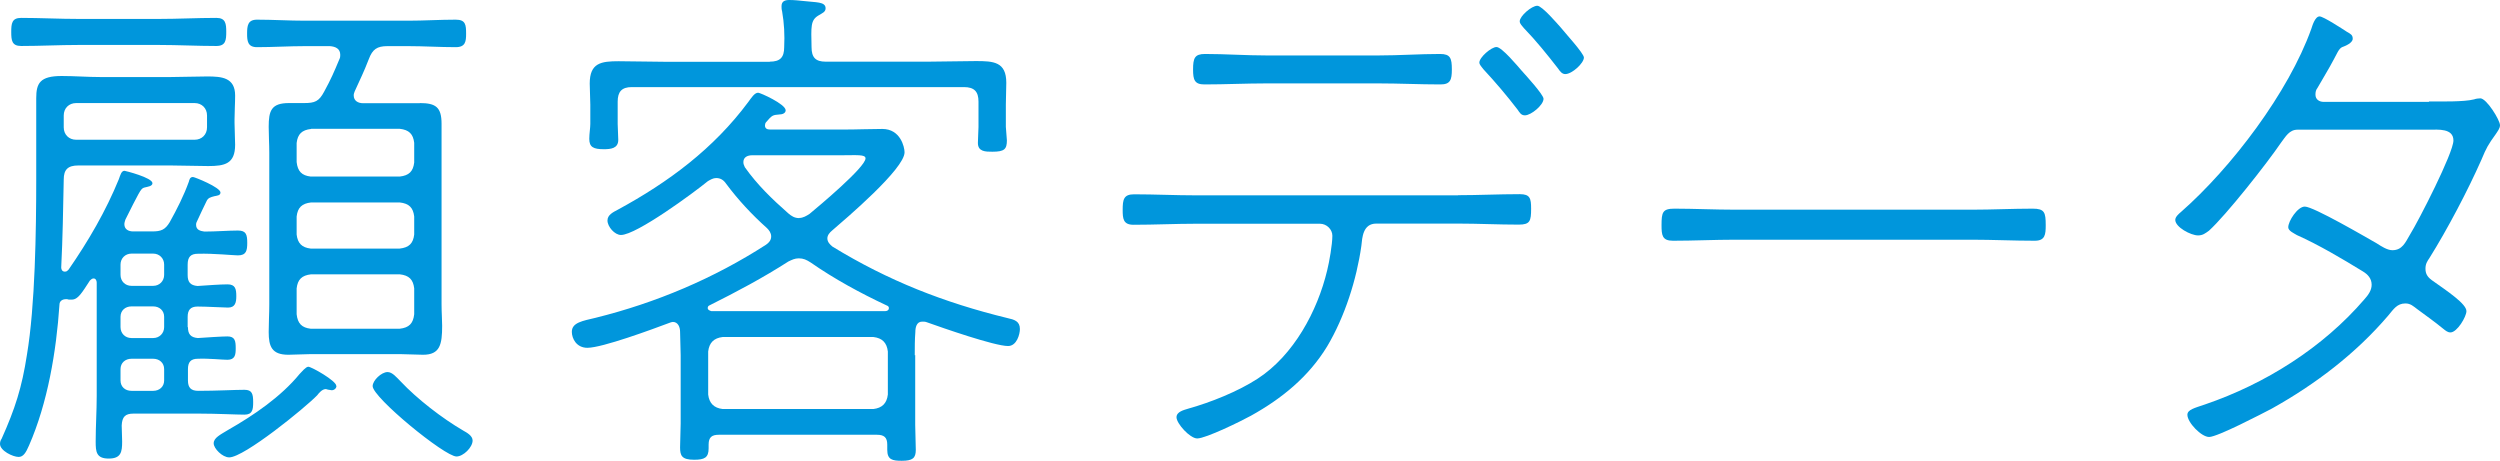 <?xml version="1.0" encoding="UTF-8"?>
<svg id="_レイヤー_2" data-name="レイヤー_2" xmlns="http://www.w3.org/2000/svg" viewBox="0 0 169.06 31.15">
  <defs>
    <style>
      .cls-1 {
        fill: #0096dc;
      }
    </style>
  </defs>
  <g id="_文字" data-name="文字">
    <g>
      <path class="cls-1" d="M12.71,22.12c0,.46.17.7.67.74.56-.04,1.64-.11,2-.11.52,0,.56.32.56.81,0,.42-.04.77-.56.77-.35,0-1.26-.1-2-.07-.49,0-.67.24-.67.7v.77c0,.49.21.7.7.7,1.23,0,2.45-.07,3.12-.07.52,0,.59.28.59.84,0,.49-.04.84-.59.84-.53,0-1.89-.07-3.05-.07h-4.45c-.56,0-.77.21-.8.8,0,.35.03.7.03,1.09,0,.7-.07,1.15-.91,1.15s-.88-.46-.88-1.15c0-1.02.07-2.07.07-3.08v-7.67c0-.14-.07-.28-.21-.28-.11,0-.17.07-.25.14-.53.81-.8,1.29-1.22,1.29h-.21c-.07-.03-.14-.03-.17-.03-.28,0-.46.14-.46.38-.21,3.15-.8,6.65-2.06,9.52-.21.49-.39.77-.7.77-.39,0-1.26-.42-1.26-.88,0-.14.04-.25.11-.35.91-2.03,1.37-3.46,1.71-5.67.56-3.33.63-8.44.63-11.9v-5.46c0-1.01.25-1.5,1.72-1.5.88,0,1.75.07,2.59.07h4.8c.8,0,1.61-.04,2.45-.04.98,0,1.89.07,1.89,1.29,0,.56-.04,1.08-.04,1.61v.25c0,.49.04.98.04,1.47,0,1.29-.7,1.44-1.82,1.44-.84,0-1.68-.04-2.52-.04h-6.27c-.7,0-.98.28-.98.95-.04,2-.07,3.96-.17,5.95,0,.14.07.28.25.28.14,0,.17-.07.25-.14,1.33-1.92,2.52-3.96,3.4-6.12.1-.28.17-.56.38-.56.04,0,1.89.46,1.89.84,0,.21-.35.24-.49.28-.21.04-.28.14-.46.46-.18.32-.46.88-.88,1.72-.03.1-.07.21-.07.31,0,.35.28.49.59.49h1.29c.6,0,.88-.11,1.19-.63.49-.88.95-1.79,1.29-2.73.04-.14.07-.32.28-.32.11,0,1.86.7,1.86,1.05,0,.21-.25.21-.42.25-.25.07-.42.1-.53.35-.21.42-.42.88-.63,1.33-.04.07-.07.14-.07.25,0,.35.28.42.56.46.77,0,1.64-.07,2.27-.07.56,0,.63.28.63.84,0,.52-.07.84-.63.84-.31,0-1.64-.14-2.7-.11-.49,0-.7.21-.7.74v.7c0,.46.17.7.67.74.63-.04,1.5-.11,2.03-.11s.59.32.59.8c0,.42-.07.77-.56.77-.31,0-1.43-.07-2.06-.07-.49,0-.67.25-.67.7v.7ZM5.32,3.04c-1.3,0-2.59.07-3.89.07-.63,0-.67-.38-.67-.95s.04-.95.67-.95c1.29,0,2.59.07,3.89.07h5.42c1.3,0,2.59-.07,3.89-.07.63,0,.67.39.67.95s-.04.95-.67.95c-1.29,0-2.59-.07-3.89-.07h-5.42ZM13.16,9.45c.49,0,.84-.35.84-.84v-.8c0-.49-.35-.84-.84-.84H5.15c-.49,0-.84.35-.84.84v.8c0,.49.35.84.84.84h8.02ZM8.89,17.15c-.42,0-.74.32-.74.74v.7c0,.42.31.74.74.74h1.47c.42,0,.74-.32.74-.74v-.7c0-.42-.32-.74-.74-.74h-1.47ZM8.89,20.72c-.42,0-.74.28-.74.7v.7c0,.42.31.74.74.74h1.47c.42,0,.74-.32.74-.74v-.7c0-.42-.32-.7-.74-.7h-1.47ZM8.89,24.26c-.42,0-.74.28-.74.7v.77c0,.42.31.7.74.7h1.47c.42,0,.74-.28.74-.7v-.77c0-.42-.32-.7-.74-.7h-1.47ZM22.75,26.11c0,.14-.14.28-.32.28-.07,0-.17-.04-.25-.04-.04,0-.1-.04-.14-.04-.25,0-.46.25-.59.42-.81.84-4.94,4.2-5.95,4.2-.46,0-1.05-.6-1.05-.95,0-.38.46-.59.98-.91,1.72-.98,3.57-2.24,4.83-3.78.14-.14.42-.49.59-.49.21,0,1.89.95,1.89,1.29ZM28.39,6.97c1.08,0,1.47.28,1.47,1.4v12.22c0,.56.04,1.01.04,1.44,0,1.26-.14,1.96-1.29,1.96-.49,0-.98-.04-1.44-.04h-6.27c-.46,0-.95.04-1.4.04-1.12,0-1.33-.56-1.33-1.54,0-.63.04-1.23.04-1.86v-10.26c0-.6-.04-1.16-.04-1.75,0-1.09.17-1.61,1.37-1.61h1.02c.73,0,1.01-.11,1.36-.77.46-.84.67-1.33,1.02-2.17.07-.14.07-.21.07-.32,0-.42-.32-.56-.7-.59h-1.68c-1.08,0-2.17.07-3.25.07-.63,0-.67-.42-.67-.91,0-.53.04-.95.67-.95,1.08,0,2.17.07,3.25.07h6.97c1.05,0,2.14-.07,3.22-.07.67,0,.7.35.7.95,0,.52-.04.91-.7.91-1.08,0-2.14-.07-3.22-.07h-1.4c-.7,0-1.01.21-1.26.88-.38.98-.53,1.23-.95,2.17-.04.11-.07.18-.07.28,0,.38.31.53.63.53h3.85ZM21.04,8.72c-.63.07-.91.35-.98.95v1.29c.07.63.35.91.95.98h6.02c.63-.07.91-.35.98-.95v-1.33c-.07-.6-.35-.88-.98-.95h-5.99ZM20.06,15.86c.07.59.35.88.95.95h6.02c.63-.07.91-.35.98-.95v-1.22c-.07-.6-.35-.88-.98-.95h-5.99c-.63.07-.91.35-.98.95v1.22ZM20.06,21.25c.07.63.35.91.95.98h6.02c.63-.07.91-.35.98-.98v-1.75c-.07-.6-.35-.88-.98-.95h-5.99c-.63.07-.91.35-.98.95v1.75ZM30.87,30.87c-.8,0-5.67-3.99-5.67-4.76,0-.38.59-.95,1.01-.95.32,0,.6.35.88.63,1.12,1.19,2.8,2.49,4.24,3.33.25.14.63.35.63.67,0,.46-.63,1.08-1.09,1.08Z"/>
      <path class="cls-1" d="M61.89,24.01v4.73c0,.56.04,1.12.04,1.68s-.21.74-.95.74c-.63,0-.98-.07-.98-.74v-.35c0-.49-.21-.67-.7-.67h-10.68c-.49,0-.7.17-.7.67v.25c0,.63-.28.77-.98.77-.84,0-.95-.28-.95-.84,0-.53.04-1.08.04-1.61v-4.62c0-.53-.04-1.05-.04-1.58,0-.32-.14-.67-.49-.67-.07,0-.17.04-.25.07-1.12.42-4.52,1.68-5.53,1.68-.74,0-1.05-.63-1.05-1.08,0-.63.73-.74,1.61-.95,4.1-1.02,7.98-2.66,11.52-4.94.21-.14.35-.32.35-.56s-.14-.42-.28-.56c-1.02-.91-1.96-1.92-2.77-3.01-.17-.25-.38-.38-.67-.38-.21,0-.38.11-.56.21-.94.77-4.83,3.64-5.88,3.64-.42,0-.91-.56-.91-.98,0-.38.38-.56.7-.73,3.43-1.86,6.48-4.13,8.82-7.28.21-.28.42-.63.67-.63.14,0,1.86.77,1.86,1.19,0,.21-.25.28-.42.28-.46.04-.49.04-.91.53-.04.04-.07.14-.07.21,0,.21.14.28.35.28h5c.88,0,1.72-.04,2.59-.04,1.22,0,1.5,1.22,1.5,1.58,0,1.12-3.96,4.48-4.9,5.29-.17.14-.32.32-.32.53,0,.25.18.42.35.56,3.78,2.31,7.53,3.78,11.83,4.83.46.1.84.21.84.74,0,.35-.21,1.15-.8,1.15-.91,0-4.41-1.22-5.5-1.61-.1-.04-.21-.04-.31-.04-.39,0-.46.42-.46.7-.04.52-.04,1.05-.04,1.58ZM52.05,4.17c.7,0,.98-.28.98-.98.04-.84,0-1.61-.14-2.42-.04-.14-.04-.25-.04-.35,0-.35.25-.42.53-.42.32,0,.7.04.98.07.8.1,1.47.03,1.47.49,0,.25-.21.32-.49.49-.53.32-.49.74-.46,2.14,0,.7.28.98.95.98h6.97c1.05,0,2.13-.04,3.19-.04,1.19,0,2.06.04,2.06,1.47,0,.49-.03.98-.03,1.47v1.51c0,.14.07.77.07.91,0,.6-.17.77-.98.77-.46,0-.98,0-.98-.59,0-.35.04-.81.04-1.08v-1.72c0-.67-.28-.98-.98-.98h-22.47c-.67,0-.95.31-.95.98v1.51c0,.31.04.73.04,1.08,0,.59-.53.63-.98.63-.7,0-.98-.14-.98-.7,0-.35.07-.74.07-1.01v-1.3c0-.46-.04-.94-.04-1.43,0-1.4.77-1.51,1.96-1.51,1.09,0,2.21.04,3.29.04h6.93ZM59.86,21.04c.14,0,.25-.07.25-.21,0-.07-.04-.14-.14-.17-1.79-.84-3.54-1.79-5.15-2.91-.28-.18-.49-.28-.8-.28-.28,0-.46.1-.7.21-1.75,1.12-3.46,2.03-5.36,2.98-.07.03-.1.1-.1.17,0,.14.14.17.24.21h11.76ZM48.87,22.79c-.59.07-.91.38-.98.98v2.91c.07.59.39.91.98.98h10.19c.59-.07.91-.38.98-.98v-2.91c-.07-.6-.38-.91-.98-.98h-10.19ZM54.05,14.74c.25,0,.49-.14.7-.28.59-.49,3.78-3.15,3.78-3.75,0-.28-.59-.21-1.68-.21h-5.99c-.28,0-.59.11-.59.46,0,.14.04.21.1.35.84,1.19,1.86,2.17,2.94,3.12.21.18.42.32.74.32Z"/>
      <path class="cls-1" d="M98.6,13.2c1.37,0,2.77-.07,4.17-.07.7,0,.77.28.77.98,0,.84-.07,1.08-.84,1.08-1.37,0-2.73-.07-4.1-.07h-5.53c-.91,0-.95.95-1.01,1.51-.32,2.27-1.12,4.79-2.31,6.79-1.26,2.07-3.08,3.54-5.15,4.69-.63.35-3.05,1.54-3.64,1.54-.49,0-1.4-1.01-1.4-1.43,0-.38.49-.49.81-.59,1.5-.42,3.36-1.16,4.69-2.03,2.42-1.58,4.03-4.55,4.69-7.32.14-.56.35-1.75.35-2.34,0-.42-.38-.81-.84-.81h-8.37c-1.4,0-2.8.07-4.24.07-.7,0-.73-.42-.73-1.01,0-.7.07-1.05.77-1.05,1.4,0,2.8.07,4.2.07h17.71ZM93.21,3.75c1.4,0,2.8-.1,4.17-.1.7,0,.8.28.8,1.05,0,.7-.1,1.01-.77,1.01-1.4,0-2.8-.07-4.2-.07h-7.56c-1.4,0-2.8.07-4.2.07-.67,0-.77-.31-.77-1.01,0-.77.11-1.05.81-1.05,1.37,0,2.76.1,4.17.1h7.56ZM102.91,4.79c.25.28,1.47,1.61,1.47,1.89,0,.42-.84,1.12-1.26,1.12-.25,0-.35-.17-.49-.38-.73-.95-1.5-1.86-2.31-2.73-.11-.14-.28-.32-.28-.46,0-.35.8-1.05,1.16-1.05s1.43,1.29,1.71,1.61ZM105.57,1.89c.25.32,1.54,1.72,1.54,2,0,.38-.8,1.12-1.26,1.12-.21,0-.35-.17-.49-.38-.74-.95-1.47-1.86-2.31-2.73-.1-.14-.28-.28-.28-.46,0-.35.8-1.05,1.19-1.05.32,0,1.37,1.23,1.61,1.5Z"/>
      <path class="cls-1" d="M133.36,14.18c1.37,0,2.73-.07,4.1-.07.8,0,.88.25.88,1.12,0,.63-.04,1.05-.74,1.05-1.43,0-2.83-.07-4.24-.07h-16.03c-1.4,0-2.8.07-4.2.07-.73,0-.77-.38-.77-1.05,0-.88.07-1.12.88-1.12,1.29,0,2.73.07,4.1.07h16.03Z"/>
      <path class="cls-1" d="M164.26,6.86c.77,0,2.35.04,3.05-.14.1-.04.28-.07.42-.07.42,0,1.33,1.47,1.33,1.82,0,.21-.17.42-.28.59-.53.74-.63.91-.98,1.75-.91,2.06-2.31,4.72-3.5,6.62-.17.25-.28.42-.28.74,0,.35.14.56.42.77,1.09.77,2.35,1.61,2.35,2.1,0,.38-.63,1.44-1.08,1.44-.21,0-.35-.14-.53-.28-.56-.46-1.16-.88-1.71-1.29-.28-.21-.46-.39-.81-.39-.56,0-.8.39-1.15.81-2.21,2.59-4.94,4.66-7.88,6.3-.67.35-3.68,1.92-4.24,1.92-.53,0-1.47-.98-1.47-1.5,0-.35.49-.46,1.19-.7,4.1-1.4,7.98-3.85,10.78-7.11.25-.28.49-.6.49-.98,0-.42-.25-.7-.6-.91-1.37-.84-2.97-1.79-4.45-2.45-.17-.11-.59-.28-.59-.53,0-.42.63-1.4,1.12-1.4.59,0,4.13,2.07,4.87,2.49.28.18.7.46,1.05.46.67,0,.88-.52,1.19-1.05.59-.95,2.94-5.53,2.94-6.37s-1.05-.73-1.61-.73h-8.93c-.56,0-.8.46-1.12.88-.95,1.4-3.71,4.9-4.87,5.95-.25.18-.42.32-.74.32-.49,0-1.54-.56-1.54-1.05,0-.21.25-.42.38-.53,3.43-3.01,7.28-8.09,8.82-12.39.07-.21.25-.84.56-.84.25,0,1.54.84,1.86,1.05.25.14.38.21.38.46,0,.28-.49.49-.7.56-.25.1-.38.49-.56.8-.35.67-.74,1.29-1.12,1.96-.11.14-.14.28-.14.46,0,.32.25.49.56.49h7.11Z"/>
    </g>
  </g>
</svg>